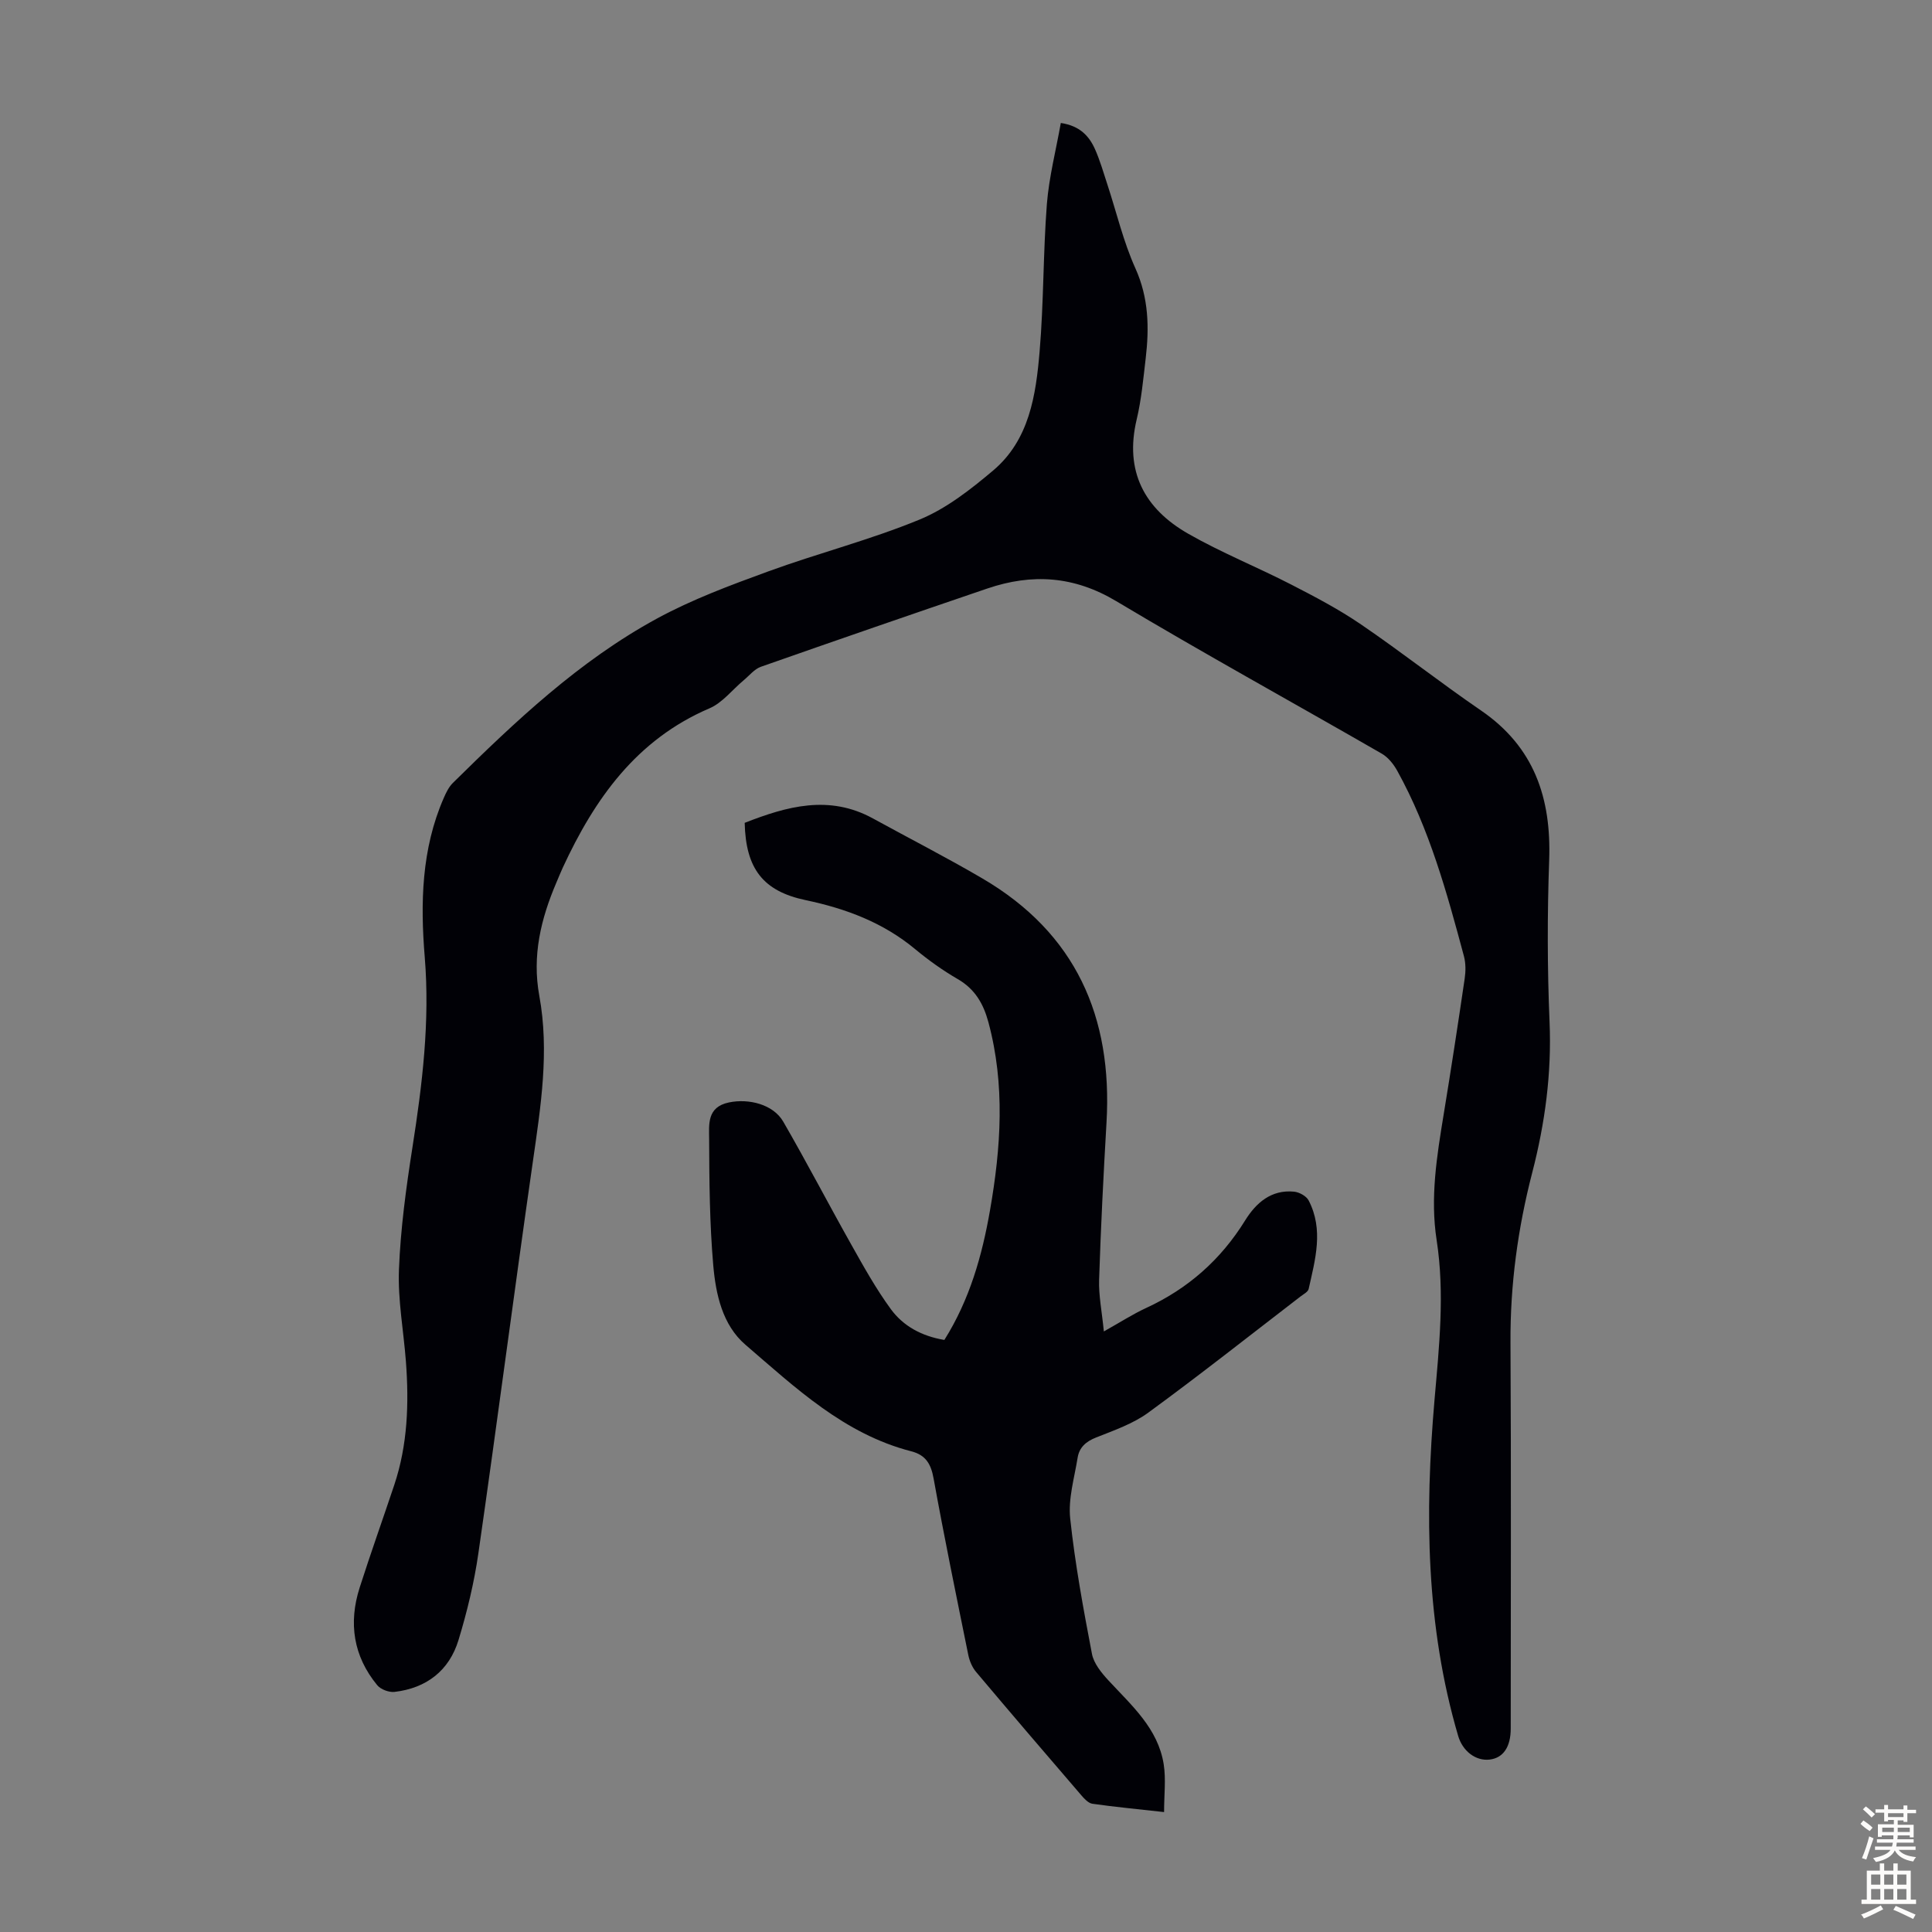 <svg enable-background="new 0 0 400 400" viewBox="0 0 400 400" xmlns="http://www.w3.org/2000/svg"><rect x="0" y="0" width="400" height="400" fill="#808080" stroke="none"/><path d="m219.63 25.46c3.94.59 5.86 2.7 7.08 5.43 1.04 2.34 1.75 4.83 2.55 7.27 1.91 5.81 3.31 11.85 5.81 17.39 2.77 6.14 2.88 12.3 2.13 18.68-.5 4.22-.88 8.49-1.86 12.6-2.56 10.74 1.6 18.49 10.66 23.67 6.86 3.92 14.26 6.89 21.3 10.51 4.94 2.54 9.9 5.14 14.48 8.27 8.41 5.73 16.42 12.05 24.82 17.8 11.06 7.56 14.6 18.18 14.14 31.03-.4 11.15-.39 22.34.08 33.49.45 10.64-.94 20.95-3.59 31.19-2.98 11.52-4.57 23.21-4.5 35.17.15 26.64.05 53.29.05 79.93 0 3.8-1.56 6.08-4.36 6.41-2.89.34-5.6-1.75-6.52-4.89-6.71-22.83-6.92-46.16-4.9-69.57.96-11.05 2.15-22.03.44-33.09-1.36-8.77.04-17.37 1.45-25.98 1.54-9.38 2.98-18.78 4.36-28.18.22-1.51.23-3.17-.16-4.63-3.53-13.17-7.14-26.33-13.8-38.37-.76-1.37-1.89-2.8-3.22-3.56-18.31-10.55-36.84-20.73-54.97-31.57-8.75-5.23-17.42-5.76-26.67-2.62-15.66 5.33-31.3 10.73-46.9 16.21-1.35.48-2.4 1.83-3.57 2.8-2.35 1.96-4.38 4.65-7.07 5.8-15.13 6.48-23.78 18.74-30.37 32.98-.47 1.01-.88 2.06-1.32 3.08-3.21 7.51-5.07 15.15-3.54 23.47 2.11 11.5.3 22.91-1.34 34.34-3.88 27.01-7.39 54.08-11.28 81.09-.87 6.06-2.33 12.08-4.11 17.94-1.93 6.34-6.64 9.97-13.25 10.74-1.15.13-2.86-.51-3.58-1.39-4.94-6-5.98-12.86-3.64-20.19 2.28-7.13 4.8-14.18 7.17-21.27 2.78-8.33 3.06-16.91 2.41-25.55-.48-6.36-1.69-12.74-1.44-19.06.33-8.45 1.48-16.9 2.79-25.27 2.05-13.07 3.64-26.08 2.55-39.38-.92-11.18-.69-22.4 3.94-32.98.48-1.1 1.05-2.28 1.88-3.1 12.93-12.75 26.14-25.26 42.21-34.01 7.3-3.98 15.23-6.92 23.07-9.78 10.38-3.79 21.16-6.54 31.35-10.74 5.54-2.28 10.57-6.23 15.22-10.15 7.51-6.34 8.86-15.59 9.63-24.64.86-10.13.72-20.35 1.5-30.49.45-5.66 1.89-11.19 2.89-16.83z" fill="#010106"/><path d="m195.52 277.42c5.24-8.34 7.81-17.44 9.45-26.84 2.27-12.98 3.16-25.97-.33-38.94-1.04-3.85-2.78-6.86-6.35-8.93-3.09-1.79-6.03-3.89-8.78-6.17-6.64-5.53-14.35-8.42-22.68-10.17-8.86-1.86-12.43-6.52-12.65-16.01 8.73-3.42 17.49-5.89 26.57-.9 7.54 4.14 15.22 8.06 22.64 12.41 19.33 11.32 26.98 28.66 25.7 50.54-.63 10.83-1.18 21.68-1.53 32.52-.11 3.29.58 6.61.98 10.73 3.38-1.89 5.97-3.57 8.74-4.85 8.68-4 15.47-9.99 20.51-18.13 2.25-3.63 5.4-6.42 10.12-5.96 1.08.1 2.56.91 3.03 1.82 3.14 6.05 1.37 12.22 0 18.33-.14.61-1.07 1.08-1.68 1.55-10.47 8.05-20.83 16.24-31.49 24.03-3.18 2.33-7.12 3.69-10.84 5.17-2.11.83-3.48 2.06-3.82 4.19-.67 4.17-1.97 8.46-1.54 12.55 1 9.41 2.73 18.76 4.51 28.07.38 1.98 1.97 3.92 3.42 5.49 4.78 5.17 10.25 9.92 11.43 17.34.49 3.1.08 6.34.08 9.91-5.55-.62-10.21-1.06-14.83-1.72-.84-.12-1.68-1.02-2.3-1.75-7.3-8.48-14.58-16.98-21.79-25.54-.81-.96-1.37-2.29-1.62-3.54-2.47-12.16-4.97-24.31-7.18-36.52-.54-3.01-1.63-4.85-4.61-5.62-13.87-3.56-23.97-13.15-34.35-22.07-4.76-4.09-6.14-10.46-6.66-16.46-.75-8.66-.82-17.39-.85-26.1-.01-3-.51-6.64 4.09-7.6 4.11-.86 9.18.39 11.25 3.97 4.86 8.4 9.34 17.02 14.1 25.48 2.56 4.56 5.12 9.16 8.2 13.37 2.54 3.45 6.31 5.56 11.06 6.35z" fill="#010106"/><g fill="#fcfbfa"><path d="m385.2 377.6.6-.7c.6.4 1.3.9 1.9 1.5l-.6.7c-.8-.5-1.4-1-1.9-1.5zm.3 7.1c.6-1.4 1.1-2.9 1.5-4.5.3.1.6.3.9.4-.5 1.4-1 2.9-1.5 4.4zm.2-10.1.6-.6c.7.5 1.3 1.1 1.9 1.6l-.7.7c-.6-.6-1.2-1.2-1.8-1.7zm8.4-.8h.8v.9h1.8v.7h-1.8v1.8h-.8v-.3h-1.2v.9h3.3v2.6h-.8v-.4h-2.5c0 .3 0 .6-.1.8h3.4v.7h-3.5c0 .3-.1.6-.1.8h4v.7h-3.5c.7.9 1.9 1.3 3.6 1.5-.2.2-.4.5-.6.9-1.9-.3-3.2-1.1-3.8-2.3-.5 1.1-1.8 2-3.9 2.4-.2-.3-.4-.5-.6-.8 1.9-.4 3.1-.9 3.6-1.7h-3.2v-.7h3.5c.1-.2.1-.5.2-.8h-3.3v-.7h3.4c0-.2 0-.5 0-.8h-2.4v.3h-.8v-2.6h3.3v-.9h-1.2v.3h-.8v-1.8h-1.8v-.7h1.8v-.9h.8v.9h3.2zm-4.4 5.5h2.4c0-.3 0-.6 0-.9h-2.4zm1.2-3.1h3.2v-.8h-3.2zm4.4 2.2h-2.4v.9h2.5v-.9z"/><path d="m389.2 385.8h.9v1.5h1.9v-1.5h.9v1.5h2.7v6h1.1v.9h-11.3v-.9h1.1v-6h2.7zm.2 8.7.5.8c-1.2.6-2.5 1.3-4 1.9-.2-.3-.3-.6-.6-.8 1.6-.6 3-1.3 4.1-1.9zm-2-4.3h1.9v-2.1h-1.9zm0 3.1h1.9v-2.2h-1.9zm2.7-3.1h1.9v-2.1h-1.9zm0 3.1h1.9v-2.2h-1.9zm2.4 1.3c1.4.6 2.7 1.2 4.1 1.8l-.5.9c-1.5-.7-2.8-1.4-4.1-1.9zm2.2-6.5h-1.9v2.1h1.9zm-1.9 5.2h1.9v-2.2h-1.9z"/></g></svg>